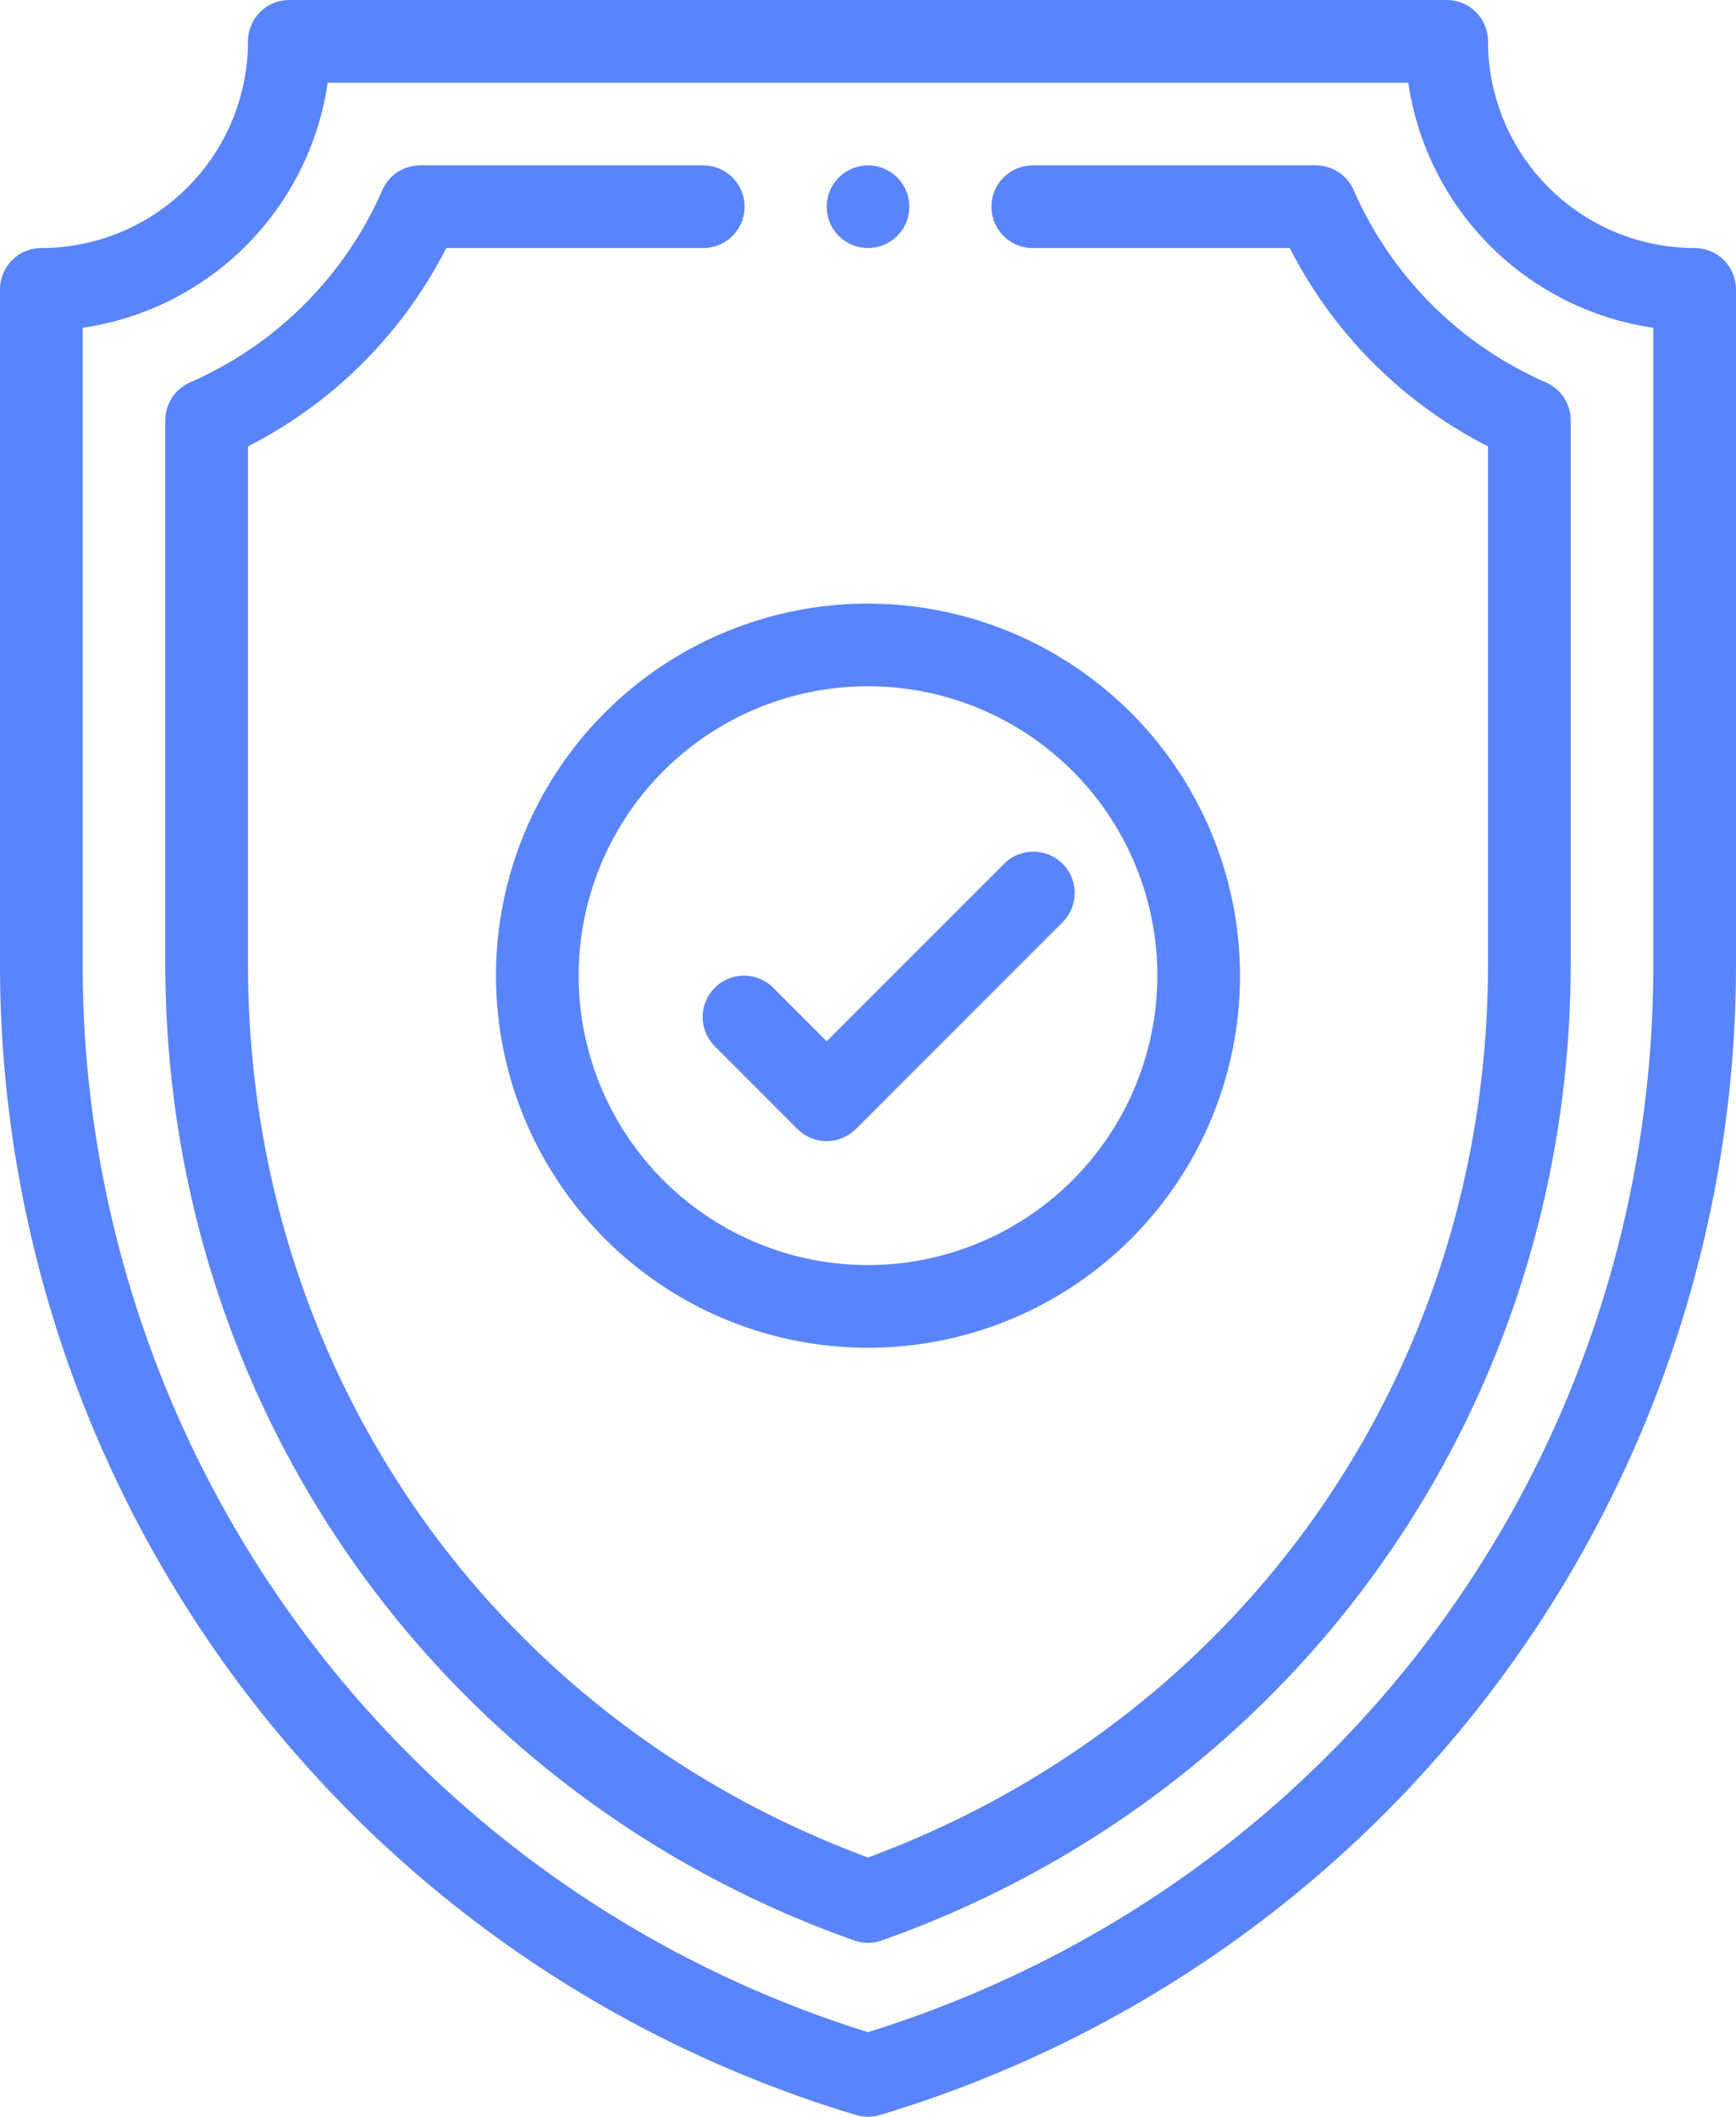<svg xmlns="http://www.w3.org/2000/svg" width="314.064" height="382.859" viewBox="0 0 314.064 382.859">
  <g fill="#5a84fb">
    <path d="M157.032,29.918a7.47,7.47,0,1,0,7.47,7.471A7.454,7.454,0,0,0,157.032,29.918Z"/>
    <path d="M306.587,44.866A37.43,37.43,0,0,1,269.2,7.478,7.479,7.479,0,0,0,261.72,0H52.344a7.479,7.479,0,0,0-7.478,7.478A37.43,37.43,0,0,1,7.478,44.866,7.479,7.479,0,0,0,0,52.344V174.373A217.2,217.2,0,0,0,154.885,382.544a7.478,7.478,0,0,0,4.3,0A217.227,217.227,0,0,0,314.064,174.373V52.344A7.478,7.478,0,0,0,306.587,44.866Zm-7.478,129.507c0,89.32-57,166.672-142.077,193.189A202.192,202.192,0,0,1,14.955,174.373V59.289A52.466,52.466,0,0,0,59.289,14.955H254.775a52.467,52.467,0,0,0,44.334,44.334Z"/>
    <path d="M279.676,69.161A67.354,67.354,0,0,1,244.9,34.389a7.478,7.478,0,0,0-6.85-4.478H186.928a7.478,7.478,0,1,0,0,14.955h46.4A82.2,82.2,0,0,0,269.2,80.739v93.634c0,73.179-43.931,136.321-112.166,161.6C88.8,310.693,44.866,247.552,44.866,174.373V80.739A82.206,82.206,0,0,0,80.739,44.866h46.4a7.478,7.478,0,1,0,0-14.955H76.011a7.479,7.479,0,0,0-6.85,4.478A67.352,67.352,0,0,1,34.389,69.161a7.48,7.48,0,0,0-4.478,6.85v98.362c0,80.171,49.585,150.043,124.627,176.6a7.467,7.467,0,0,0,4.989,0c74.978-26.533,124.626-96.362,124.626-176.6V76.011A7.48,7.48,0,0,0,279.676,69.161Z"/>
    <path d="M157.032,109.175a67.3,67.3,0,1,0,67.3,67.3A67.375,67.375,0,0,0,157.032,109.175Zm0,119.643a52.344,52.344,0,1,1,52.344-52.344A52.4,52.4,0,0,1,157.032,228.818Z"/>
    <path d="M192.231,156.231a7.479,7.479,0,0,0-10.576,0l-32.1,32.1-9.668-9.668a7.478,7.478,0,1,0-10.575,10.576L144.266,204.2a7.48,7.48,0,0,0,10.576,0l37.388-37.389A7.477,7.477,0,0,0,192.231,156.231Z"/>
  </g>
</svg>
